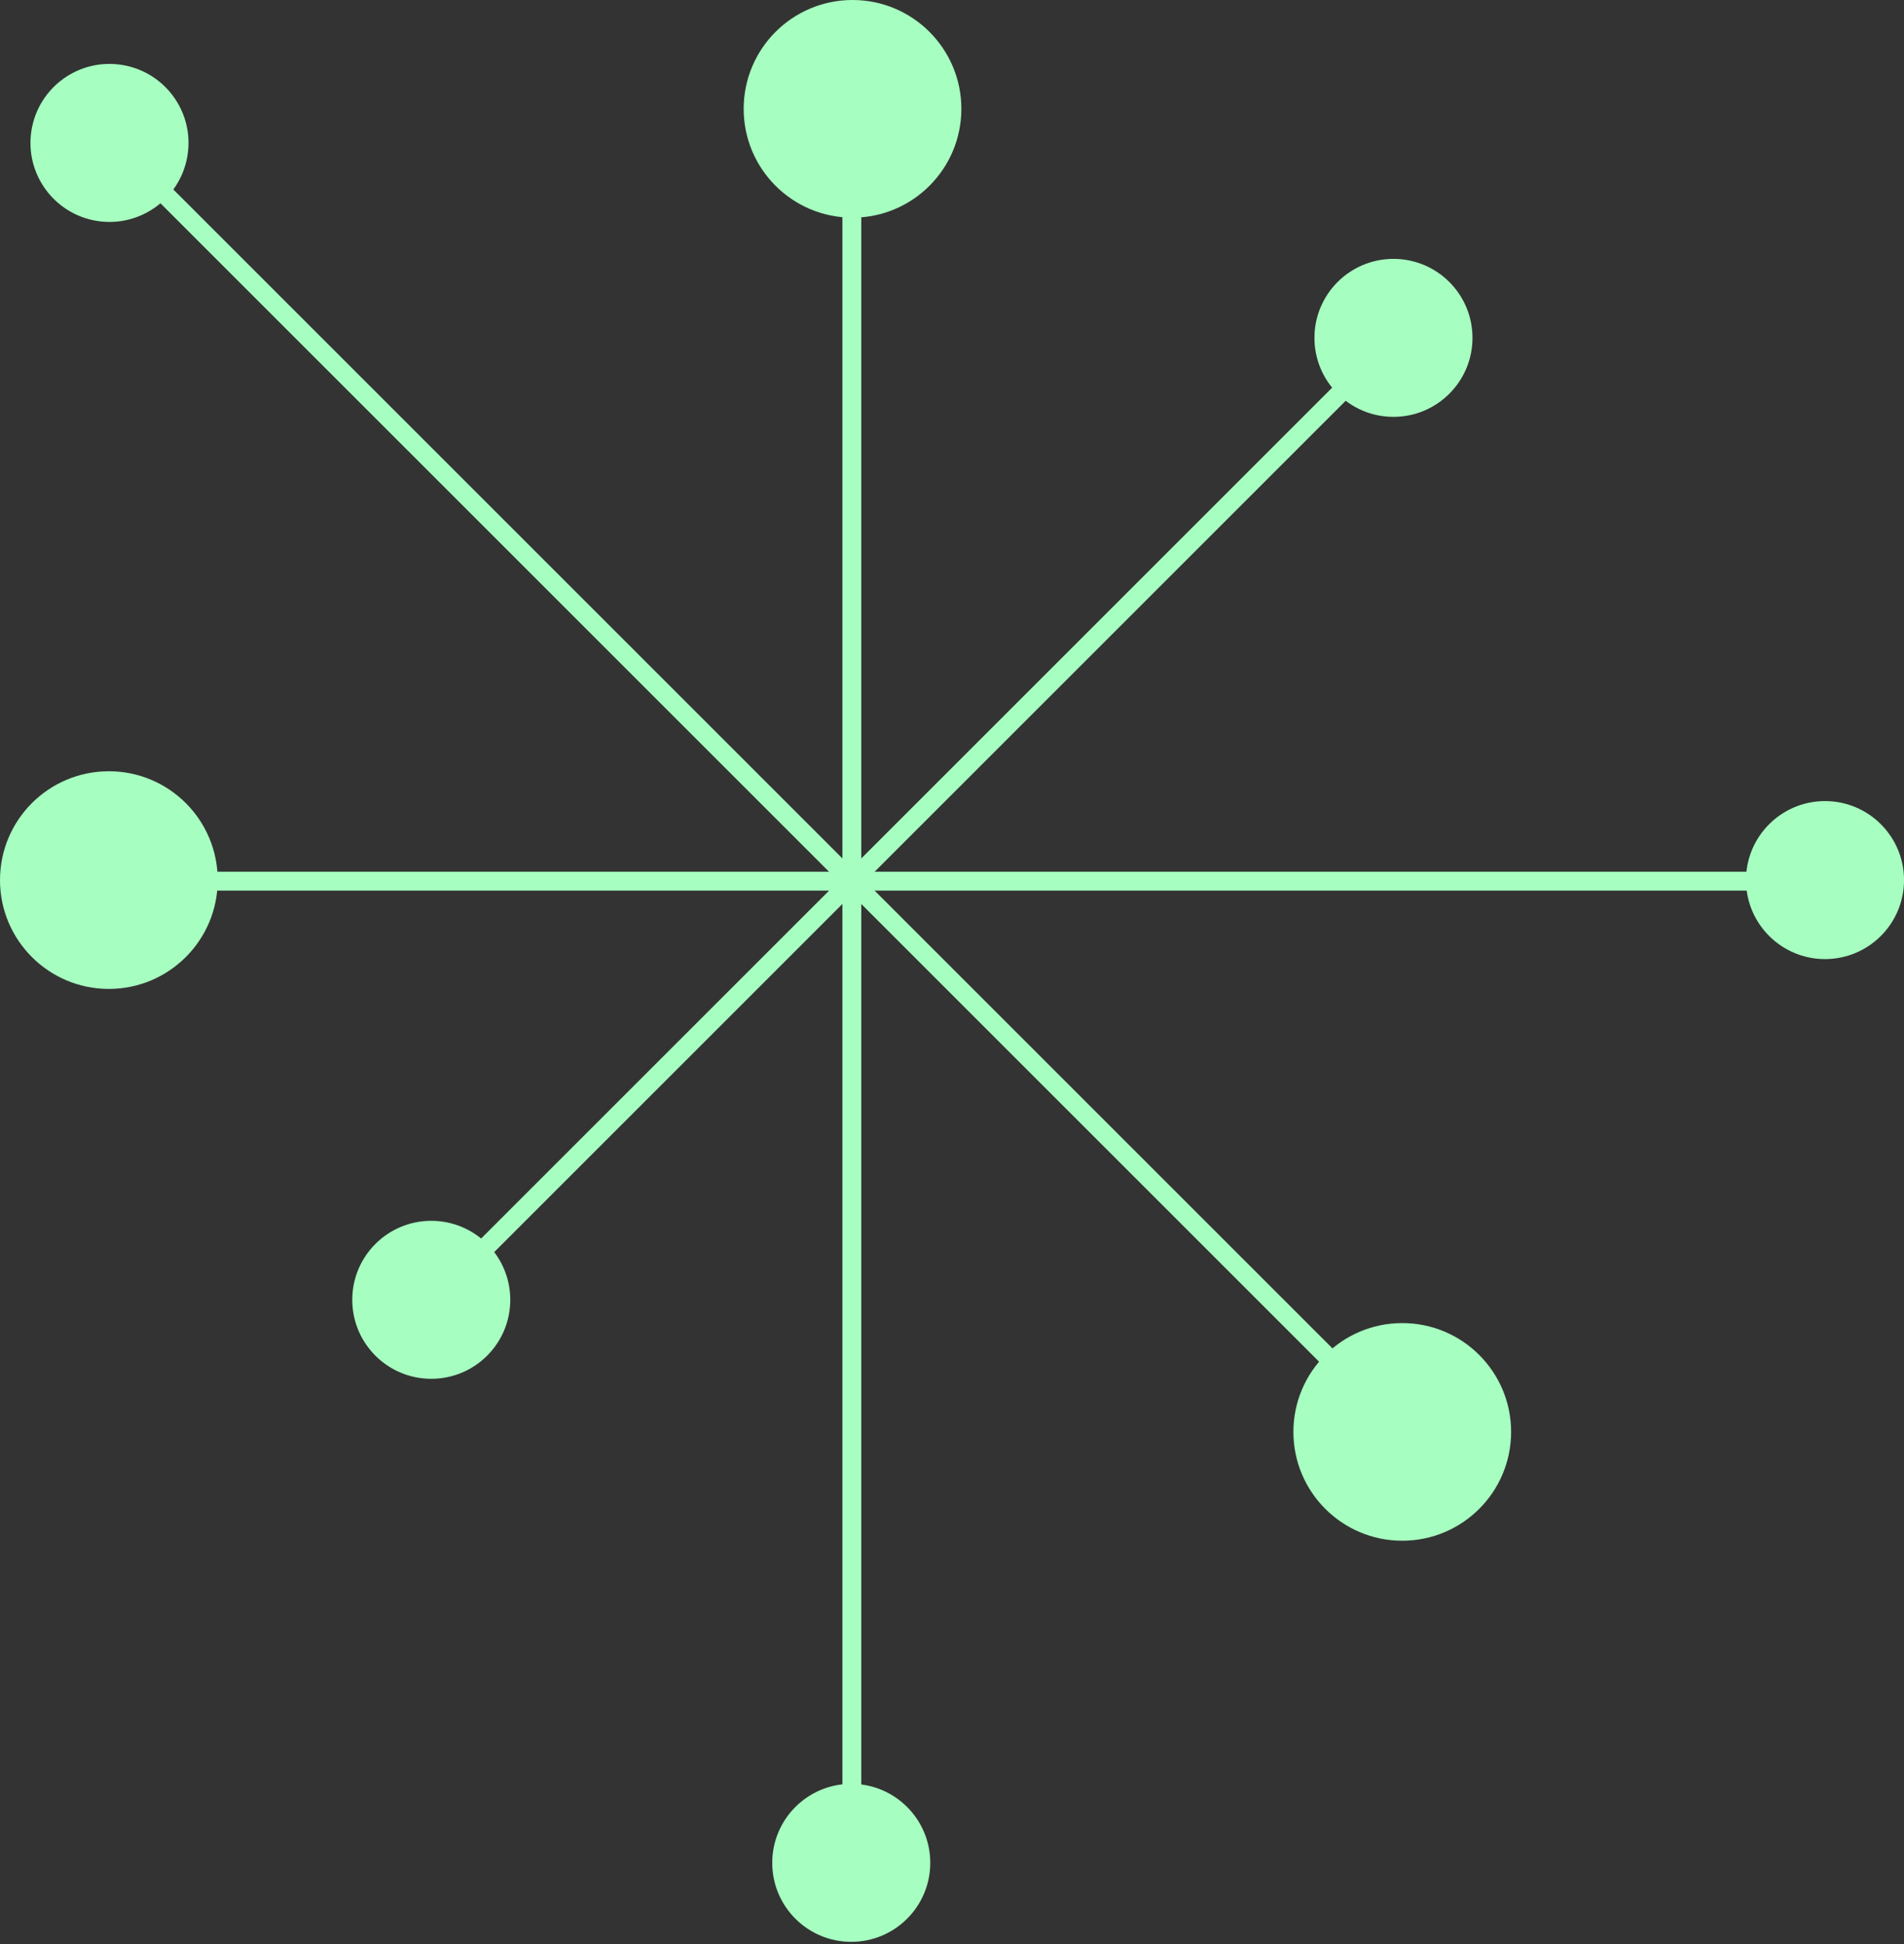 <svg width="94" height="96" viewBox="0 0 94 96" fill="none" xmlns="http://www.w3.org/2000/svg">
<rect x="0" y="0" width="94" height="96" fill="#333333" stroke="none"/>
<g clip-path="url(#clip0_964_796)">
<path d="M42.056 90.776C41.798 90.776 41.59 90.567 41.59 90.31V8.951C41.59 8.694 41.798 8.485 42.056 8.485C42.313 8.485 42.521 8.694 42.521 8.951V90.31C42.521 90.567 42.313 90.776 42.056 90.776Z" fill="#A6FFC0"/>
<path d="M90.097 43.977H7.493C7.236 43.977 7.027 43.768 7.027 43.511C7.027 43.254 7.236 43.045 7.493 43.045H90.097C90.354 43.045 90.563 43.254 90.563 43.511C90.563 43.768 90.354 43.977 90.097 43.977Z" fill="#A6FFC0"/>
<path d="M23.251 62.782C23.131 62.782 23.013 62.736 22.922 62.645C22.74 62.463 22.74 62.169 22.922 61.987L66.165 18.744C66.347 18.562 66.641 18.562 66.823 18.744C67.005 18.925 67.005 19.22 66.823 19.402L23.58 62.645C23.489 62.736 23.37 62.782 23.251 62.782Z" fill="#A6FFC0"/>
<path d="M66.491 68.414C66.371 68.414 66.252 68.369 66.161 68.278L6.664 8.78C6.482 8.598 6.482 8.303 6.664 8.121C6.846 7.94 7.14 7.94 7.322 8.121L66.82 67.619C67.002 67.801 67.002 68.096 66.82 68.278C66.729 68.369 66.61 68.414 66.491 68.414Z" fill="#A6FFC0"/>
<path d="M5.374 48.832C8.342 48.832 10.748 46.426 10.748 43.458C10.748 40.49 8.342 38.084 5.374 38.084C2.406 38.084 0 40.49 0 43.458C0 46.426 2.406 48.832 5.374 48.832Z" fill="#A6FFC0"/>
<path d="M69.229 76.08C72.197 76.08 74.603 73.674 74.603 70.706C74.603 67.739 72.197 65.333 69.229 65.333C66.261 65.333 63.855 67.739 63.855 70.706C63.855 73.674 66.261 76.08 69.229 76.08Z" fill="#A6FFC0"/>
<path d="M42.089 10.748C45.056 10.748 47.462 8.342 47.462 5.374C47.462 2.406 45.056 0 42.089 0C39.121 0 36.715 2.406 36.715 5.374C36.715 8.342 39.121 10.748 42.089 10.748Z" fill="#A6FFC0"/>
<path d="M90.1 47.359C92.254 47.359 94.001 45.612 94.001 43.458C94.001 41.304 92.254 39.557 90.1 39.557C87.946 39.557 86.199 41.304 86.199 43.458C86.199 45.612 87.946 47.359 90.1 47.359Z" fill="#A6FFC0"/>
<path d="M9.256 7.682C9.601 5.555 8.157 3.552 6.03 3.207C3.903 2.861 1.9 4.306 1.555 6.432C1.209 8.559 2.654 10.562 4.78 10.908C6.907 11.253 8.911 9.808 9.256 7.682Z" fill="#A6FFC0"/>
<path d="M21.291 68.084C23.446 68.084 25.192 66.338 25.192 64.184C25.192 62.029 23.446 60.283 21.291 60.283C19.137 60.283 17.391 62.029 17.391 64.184C17.391 66.338 19.137 68.084 21.291 68.084Z" fill="#A6FFC0"/>
<path d="M68.795 20.584C70.95 20.584 72.696 18.838 72.696 16.683C72.696 14.529 70.95 12.783 68.795 12.783C66.641 12.783 64.894 14.529 64.894 16.683C64.894 18.838 66.641 20.584 68.795 20.584Z" fill="#A6FFC0"/>
<path d="M42.026 95.886C44.18 95.886 45.927 94.14 45.927 91.986C45.927 89.831 44.18 88.085 42.026 88.085C39.871 88.085 38.125 89.831 38.125 91.986C38.125 94.14 39.871 95.886 42.026 95.886Z" fill="#A6FFC0"/>
</g>
<defs>
<clipPath id="clip0_964_796">
<rect width="94" height="95.887" fill="white"/>
</clipPath>
</defs>
</svg>
